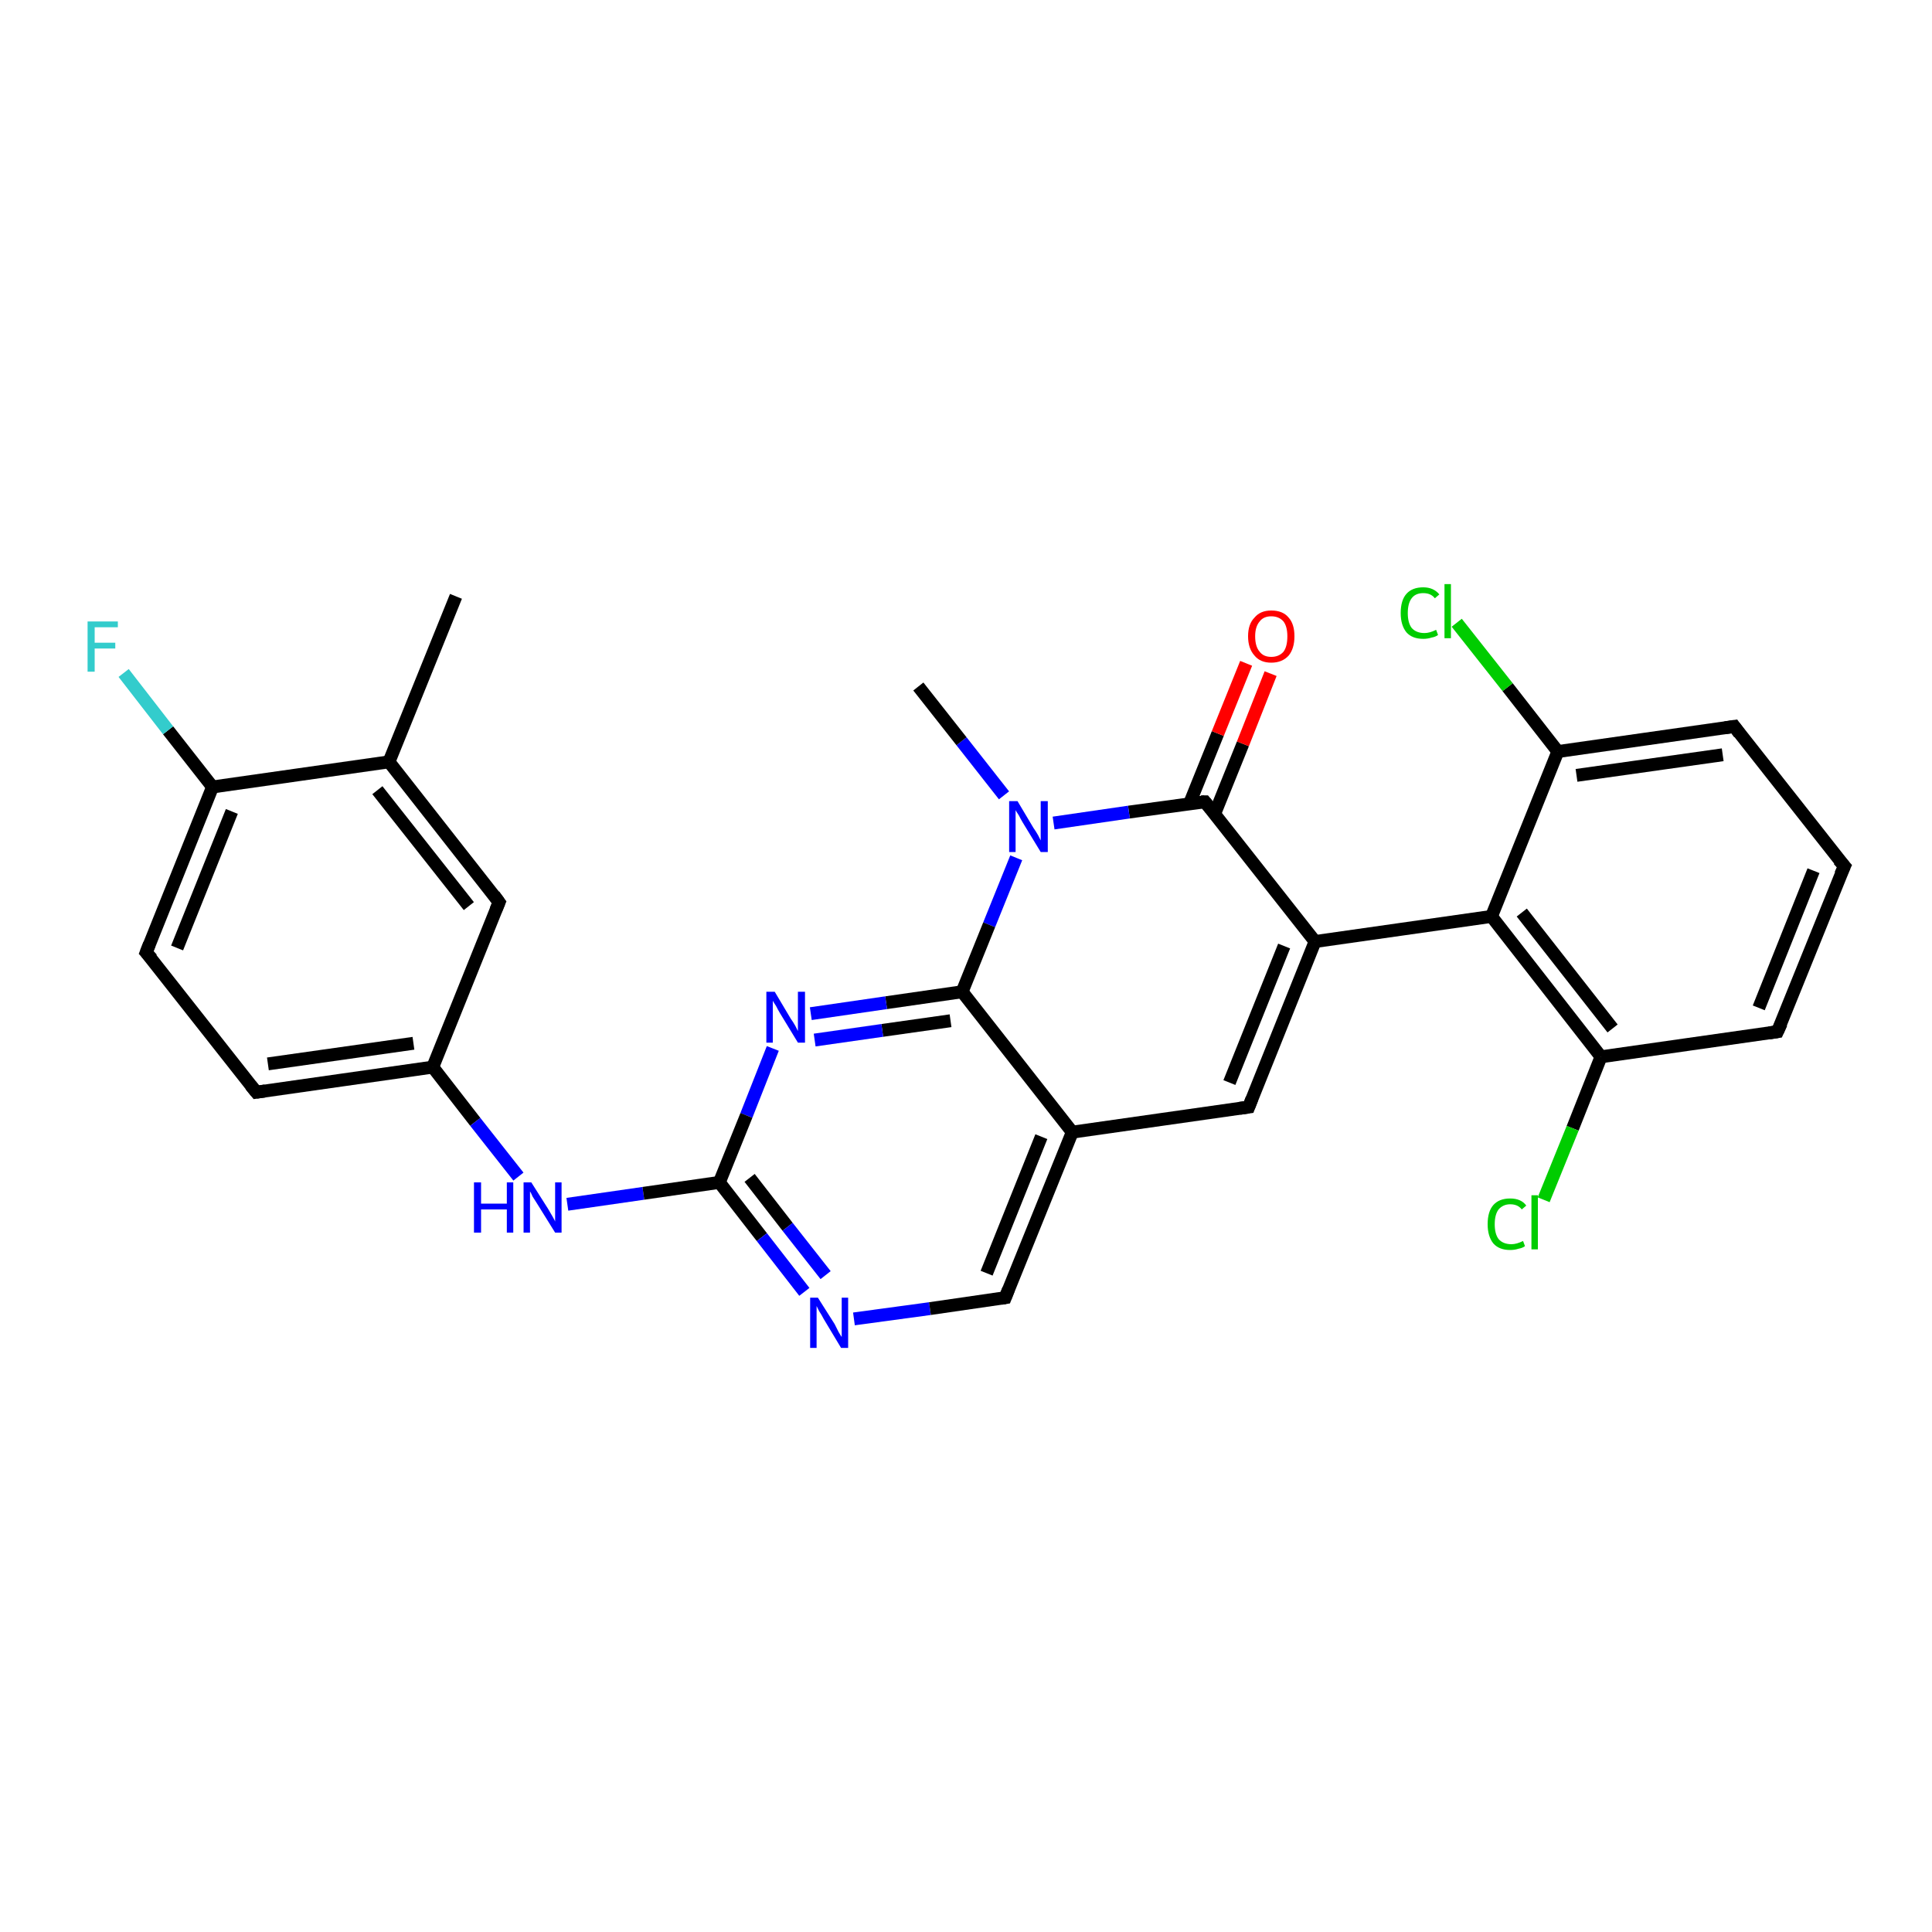 <?xml version='1.0' encoding='iso-8859-1'?>
<svg version='1.1' baseProfile='full'
              xmlns='http://www.w3.org/2000/svg'
                      xmlns:rdkit='http://www.rdkit.org/xml'
                      xmlns:xlink='http://www.w3.org/1999/xlink'
                  xml:space='preserve'
width='300px' height='300px' viewBox='0 0 300 300'>
<!-- END OF HEADER -->
<rect style='opacity:1.0;fill:#FFFFFF;stroke:none' width='300.0' height='300.0' x='0.0' y='0.0'> </rect>
<path class='bond-0 atom-0 atom-1' d='M 70.8,92.6 L 60.4,118.3' style='fill:none;fill-rule:evenodd;stroke:#000000;stroke-width:2.0px;stroke-linecap:butt;stroke-linejoin:miter;stroke-opacity:1' />
<path class='bond-1 atom-1 atom-2' d='M 60.4,118.3 L 77.5,140.1' style='fill:none;fill-rule:evenodd;stroke:#000000;stroke-width:2.0px;stroke-linecap:butt;stroke-linejoin:miter;stroke-opacity:1' />
<path class='bond-1 atom-1 atom-2' d='M 58.6,122.7 L 72.8,140.7' style='fill:none;fill-rule:evenodd;stroke:#000000;stroke-width:2.0px;stroke-linecap:butt;stroke-linejoin:miter;stroke-opacity:1' />
<path class='bond-2 atom-2 atom-3' d='M 77.5,140.1 L 67.2,165.7' style='fill:none;fill-rule:evenodd;stroke:#000000;stroke-width:2.0px;stroke-linecap:butt;stroke-linejoin:miter;stroke-opacity:1' />
<path class='bond-3 atom-3 atom-4' d='M 67.2,165.7 L 73.8,174.2' style='fill:none;fill-rule:evenodd;stroke:#000000;stroke-width:2.0px;stroke-linecap:butt;stroke-linejoin:miter;stroke-opacity:1' />
<path class='bond-3 atom-3 atom-4' d='M 73.8,174.2 L 80.5,182.7' style='fill:none;fill-rule:evenodd;stroke:#0000FF;stroke-width:2.0px;stroke-linecap:butt;stroke-linejoin:miter;stroke-opacity:1' />
<path class='bond-4 atom-4 atom-5' d='M 88.1,187.0 L 99.9,185.3' style='fill:none;fill-rule:evenodd;stroke:#0000FF;stroke-width:2.0px;stroke-linecap:butt;stroke-linejoin:miter;stroke-opacity:1' />
<path class='bond-4 atom-4 atom-5' d='M 99.9,185.3 L 111.7,183.6' style='fill:none;fill-rule:evenodd;stroke:#000000;stroke-width:2.0px;stroke-linecap:butt;stroke-linejoin:miter;stroke-opacity:1' />
<path class='bond-5 atom-5 atom-6' d='M 111.7,183.6 L 118.3,192.1' style='fill:none;fill-rule:evenodd;stroke:#000000;stroke-width:2.0px;stroke-linecap:butt;stroke-linejoin:miter;stroke-opacity:1' />
<path class='bond-5 atom-5 atom-6' d='M 118.3,192.1 L 124.9,200.6' style='fill:none;fill-rule:evenodd;stroke:#0000FF;stroke-width:2.0px;stroke-linecap:butt;stroke-linejoin:miter;stroke-opacity:1' />
<path class='bond-5 atom-5 atom-6' d='M 116.4,182.9 L 122.3,190.5' style='fill:none;fill-rule:evenodd;stroke:#000000;stroke-width:2.0px;stroke-linecap:butt;stroke-linejoin:miter;stroke-opacity:1' />
<path class='bond-5 atom-5 atom-6' d='M 122.3,190.5 L 128.2,198.0' style='fill:none;fill-rule:evenodd;stroke:#0000FF;stroke-width:2.0px;stroke-linecap:butt;stroke-linejoin:miter;stroke-opacity:1' />
<path class='bond-6 atom-6 atom-7' d='M 132.6,204.8 L 144.4,203.2' style='fill:none;fill-rule:evenodd;stroke:#0000FF;stroke-width:2.0px;stroke-linecap:butt;stroke-linejoin:miter;stroke-opacity:1' />
<path class='bond-6 atom-6 atom-7' d='M 144.4,203.2 L 156.1,201.5' style='fill:none;fill-rule:evenodd;stroke:#000000;stroke-width:2.0px;stroke-linecap:butt;stroke-linejoin:miter;stroke-opacity:1' />
<path class='bond-7 atom-7 atom-8' d='M 156.1,201.5 L 166.5,175.8' style='fill:none;fill-rule:evenodd;stroke:#000000;stroke-width:2.0px;stroke-linecap:butt;stroke-linejoin:miter;stroke-opacity:1' />
<path class='bond-7 atom-7 atom-8' d='M 153.2,197.7 L 161.7,176.5' style='fill:none;fill-rule:evenodd;stroke:#000000;stroke-width:2.0px;stroke-linecap:butt;stroke-linejoin:miter;stroke-opacity:1' />
<path class='bond-8 atom-8 atom-9' d='M 166.5,175.8 L 193.9,171.9' style='fill:none;fill-rule:evenodd;stroke:#000000;stroke-width:2.0px;stroke-linecap:butt;stroke-linejoin:miter;stroke-opacity:1' />
<path class='bond-9 atom-9 atom-10' d='M 193.9,171.9 L 204.2,146.2' style='fill:none;fill-rule:evenodd;stroke:#000000;stroke-width:2.0px;stroke-linecap:butt;stroke-linejoin:miter;stroke-opacity:1' />
<path class='bond-9 atom-9 atom-10' d='M 190.9,168.1 L 199.4,146.9' style='fill:none;fill-rule:evenodd;stroke:#000000;stroke-width:2.0px;stroke-linecap:butt;stroke-linejoin:miter;stroke-opacity:1' />
<path class='bond-10 atom-10 atom-11' d='M 204.2,146.2 L 231.6,142.3' style='fill:none;fill-rule:evenodd;stroke:#000000;stroke-width:2.0px;stroke-linecap:butt;stroke-linejoin:miter;stroke-opacity:1' />
<path class='bond-11 atom-11 atom-12' d='M 231.6,142.3 L 248.6,164.1' style='fill:none;fill-rule:evenodd;stroke:#000000;stroke-width:2.0px;stroke-linecap:butt;stroke-linejoin:miter;stroke-opacity:1' />
<path class='bond-11 atom-11 atom-12' d='M 236.3,141.7 L 250.4,159.7' style='fill:none;fill-rule:evenodd;stroke:#000000;stroke-width:2.0px;stroke-linecap:butt;stroke-linejoin:miter;stroke-opacity:1' />
<path class='bond-12 atom-12 atom-13' d='M 248.6,164.1 L 244.2,175.2' style='fill:none;fill-rule:evenodd;stroke:#000000;stroke-width:2.0px;stroke-linecap:butt;stroke-linejoin:miter;stroke-opacity:1' />
<path class='bond-12 atom-12 atom-13' d='M 244.2,175.2 L 239.7,186.3' style='fill:none;fill-rule:evenodd;stroke:#00CC00;stroke-width:2.0px;stroke-linecap:butt;stroke-linejoin:miter;stroke-opacity:1' />
<path class='bond-13 atom-12 atom-14' d='M 248.6,164.1 L 276.0,160.2' style='fill:none;fill-rule:evenodd;stroke:#000000;stroke-width:2.0px;stroke-linecap:butt;stroke-linejoin:miter;stroke-opacity:1' />
<path class='bond-14 atom-14 atom-15' d='M 276.0,160.2 L 286.4,134.5' style='fill:none;fill-rule:evenodd;stroke:#000000;stroke-width:2.0px;stroke-linecap:butt;stroke-linejoin:miter;stroke-opacity:1' />
<path class='bond-14 atom-14 atom-15' d='M 273.1,156.5 L 281.6,135.2' style='fill:none;fill-rule:evenodd;stroke:#000000;stroke-width:2.0px;stroke-linecap:butt;stroke-linejoin:miter;stroke-opacity:1' />
<path class='bond-15 atom-15 atom-16' d='M 286.4,134.5 L 269.3,112.8' style='fill:none;fill-rule:evenodd;stroke:#000000;stroke-width:2.0px;stroke-linecap:butt;stroke-linejoin:miter;stroke-opacity:1' />
<path class='bond-16 atom-16 atom-17' d='M 269.3,112.8 L 241.9,116.7' style='fill:none;fill-rule:evenodd;stroke:#000000;stroke-width:2.0px;stroke-linecap:butt;stroke-linejoin:miter;stroke-opacity:1' />
<path class='bond-16 atom-16 atom-17' d='M 267.5,117.2 L 244.8,120.4' style='fill:none;fill-rule:evenodd;stroke:#000000;stroke-width:2.0px;stroke-linecap:butt;stroke-linejoin:miter;stroke-opacity:1' />
<path class='bond-17 atom-17 atom-18' d='M 241.9,116.7 L 234.1,106.7' style='fill:none;fill-rule:evenodd;stroke:#000000;stroke-width:2.0px;stroke-linecap:butt;stroke-linejoin:miter;stroke-opacity:1' />
<path class='bond-17 atom-17 atom-18' d='M 234.1,106.7 L 226.2,96.7' style='fill:none;fill-rule:evenodd;stroke:#00CC00;stroke-width:2.0px;stroke-linecap:butt;stroke-linejoin:miter;stroke-opacity:1' />
<path class='bond-18 atom-10 atom-19' d='M 204.2,146.2 L 187.1,124.5' style='fill:none;fill-rule:evenodd;stroke:#000000;stroke-width:2.0px;stroke-linecap:butt;stroke-linejoin:miter;stroke-opacity:1' />
<path class='bond-19 atom-19 atom-20' d='M 188.6,126.4 L 193.0,115.5' style='fill:none;fill-rule:evenodd;stroke:#000000;stroke-width:2.0px;stroke-linecap:butt;stroke-linejoin:miter;stroke-opacity:1' />
<path class='bond-19 atom-19 atom-20' d='M 193.0,115.5 L 197.3,104.6' style='fill:none;fill-rule:evenodd;stroke:#FF0000;stroke-width:2.0px;stroke-linecap:butt;stroke-linejoin:miter;stroke-opacity:1' />
<path class='bond-19 atom-19 atom-20' d='M 184.7,124.8 L 189.1,113.9' style='fill:none;fill-rule:evenodd;stroke:#000000;stroke-width:2.0px;stroke-linecap:butt;stroke-linejoin:miter;stroke-opacity:1' />
<path class='bond-19 atom-19 atom-20' d='M 189.1,113.9 L 193.5,103.0' style='fill:none;fill-rule:evenodd;stroke:#FF0000;stroke-width:2.0px;stroke-linecap:butt;stroke-linejoin:miter;stroke-opacity:1' />
<path class='bond-20 atom-19 atom-21' d='M 187.1,124.5 L 175.3,126.1' style='fill:none;fill-rule:evenodd;stroke:#000000;stroke-width:2.0px;stroke-linecap:butt;stroke-linejoin:miter;stroke-opacity:1' />
<path class='bond-20 atom-19 atom-21' d='M 175.3,126.1 L 163.6,127.8' style='fill:none;fill-rule:evenodd;stroke:#0000FF;stroke-width:2.0px;stroke-linecap:butt;stroke-linejoin:miter;stroke-opacity:1' />
<path class='bond-21 atom-21 atom-22' d='M 155.9,123.5 L 149.3,115.1' style='fill:none;fill-rule:evenodd;stroke:#0000FF;stroke-width:2.0px;stroke-linecap:butt;stroke-linejoin:miter;stroke-opacity:1' />
<path class='bond-21 atom-21 atom-22' d='M 149.3,115.1 L 142.6,106.6' style='fill:none;fill-rule:evenodd;stroke:#000000;stroke-width:2.0px;stroke-linecap:butt;stroke-linejoin:miter;stroke-opacity:1' />
<path class='bond-22 atom-21 atom-23' d='M 157.8,133.2 L 153.6,143.6' style='fill:none;fill-rule:evenodd;stroke:#0000FF;stroke-width:2.0px;stroke-linecap:butt;stroke-linejoin:miter;stroke-opacity:1' />
<path class='bond-22 atom-21 atom-23' d='M 153.6,143.6 L 149.4,154.0' style='fill:none;fill-rule:evenodd;stroke:#000000;stroke-width:2.0px;stroke-linecap:butt;stroke-linejoin:miter;stroke-opacity:1' />
<path class='bond-23 atom-23 atom-24' d='M 149.4,154.0 L 137.6,155.7' style='fill:none;fill-rule:evenodd;stroke:#000000;stroke-width:2.0px;stroke-linecap:butt;stroke-linejoin:miter;stroke-opacity:1' />
<path class='bond-23 atom-23 atom-24' d='M 137.6,155.7 L 125.9,157.4' style='fill:none;fill-rule:evenodd;stroke:#0000FF;stroke-width:2.0px;stroke-linecap:butt;stroke-linejoin:miter;stroke-opacity:1' />
<path class='bond-23 atom-23 atom-24' d='M 147.6,158.5 L 137.0,160.0' style='fill:none;fill-rule:evenodd;stroke:#000000;stroke-width:2.0px;stroke-linecap:butt;stroke-linejoin:miter;stroke-opacity:1' />
<path class='bond-23 atom-23 atom-24' d='M 137.0,160.0 L 126.5,161.5' style='fill:none;fill-rule:evenodd;stroke:#0000FF;stroke-width:2.0px;stroke-linecap:butt;stroke-linejoin:miter;stroke-opacity:1' />
<path class='bond-24 atom-3 atom-25' d='M 67.2,165.7 L 39.8,169.6' style='fill:none;fill-rule:evenodd;stroke:#000000;stroke-width:2.0px;stroke-linecap:butt;stroke-linejoin:miter;stroke-opacity:1' />
<path class='bond-24 atom-3 atom-25' d='M 64.2,162.0 L 41.6,165.2' style='fill:none;fill-rule:evenodd;stroke:#000000;stroke-width:2.0px;stroke-linecap:butt;stroke-linejoin:miter;stroke-opacity:1' />
<path class='bond-25 atom-25 atom-26' d='M 39.8,169.6 L 22.7,147.9' style='fill:none;fill-rule:evenodd;stroke:#000000;stroke-width:2.0px;stroke-linecap:butt;stroke-linejoin:miter;stroke-opacity:1' />
<path class='bond-26 atom-26 atom-27' d='M 22.7,147.9 L 33.0,122.2' style='fill:none;fill-rule:evenodd;stroke:#000000;stroke-width:2.0px;stroke-linecap:butt;stroke-linejoin:miter;stroke-opacity:1' />
<path class='bond-26 atom-26 atom-27' d='M 27.5,147.2 L 36.0,126.0' style='fill:none;fill-rule:evenodd;stroke:#000000;stroke-width:2.0px;stroke-linecap:butt;stroke-linejoin:miter;stroke-opacity:1' />
<path class='bond-27 atom-27 atom-28' d='M 33.0,122.2 L 26.1,113.4' style='fill:none;fill-rule:evenodd;stroke:#000000;stroke-width:2.0px;stroke-linecap:butt;stroke-linejoin:miter;stroke-opacity:1' />
<path class='bond-27 atom-27 atom-28' d='M 26.1,113.4 L 19.2,104.5' style='fill:none;fill-rule:evenodd;stroke:#33CCCC;stroke-width:2.0px;stroke-linecap:butt;stroke-linejoin:miter;stroke-opacity:1' />
<path class='bond-28 atom-27 atom-1' d='M 33.0,122.2 L 60.4,118.3' style='fill:none;fill-rule:evenodd;stroke:#000000;stroke-width:2.0px;stroke-linecap:butt;stroke-linejoin:miter;stroke-opacity:1' />
<path class='bond-29 atom-24 atom-5' d='M 120.0,162.8 L 115.9,173.2' style='fill:none;fill-rule:evenodd;stroke:#0000FF;stroke-width:2.0px;stroke-linecap:butt;stroke-linejoin:miter;stroke-opacity:1' />
<path class='bond-29 atom-24 atom-5' d='M 115.9,173.2 L 111.7,183.6' style='fill:none;fill-rule:evenodd;stroke:#000000;stroke-width:2.0px;stroke-linecap:butt;stroke-linejoin:miter;stroke-opacity:1' />
<path class='bond-30 atom-23 atom-8' d='M 149.4,154.0 L 166.5,175.8' style='fill:none;fill-rule:evenodd;stroke:#000000;stroke-width:2.0px;stroke-linecap:butt;stroke-linejoin:miter;stroke-opacity:1' />
<path class='bond-31 atom-17 atom-11' d='M 241.9,116.7 L 231.6,142.3' style='fill:none;fill-rule:evenodd;stroke:#000000;stroke-width:2.0px;stroke-linecap:butt;stroke-linejoin:miter;stroke-opacity:1' />
<path d='M 76.7,139.0 L 77.5,140.1 L 77.0,141.3' style='fill:none;stroke:#000000;stroke-width:2.0px;stroke-linecap:butt;stroke-linejoin:miter;stroke-opacity:1;' />
<path d='M 155.5,201.6 L 156.1,201.5 L 156.6,200.2' style='fill:none;stroke:#000000;stroke-width:2.0px;stroke-linecap:butt;stroke-linejoin:miter;stroke-opacity:1;' />
<path d='M 192.5,172.1 L 193.9,171.9 L 194.4,170.6' style='fill:none;stroke:#000000;stroke-width:2.0px;stroke-linecap:butt;stroke-linejoin:miter;stroke-opacity:1;' />
<path d='M 274.7,160.4 L 276.0,160.2 L 276.6,158.9' style='fill:none;stroke:#000000;stroke-width:2.0px;stroke-linecap:butt;stroke-linejoin:miter;stroke-opacity:1;' />
<path d='M 285.8,135.8 L 286.4,134.5 L 285.5,133.5' style='fill:none;stroke:#000000;stroke-width:2.0px;stroke-linecap:butt;stroke-linejoin:miter;stroke-opacity:1;' />
<path d='M 270.1,113.9 L 269.3,112.8 L 267.9,113.0' style='fill:none;stroke:#000000;stroke-width:2.0px;stroke-linecap:butt;stroke-linejoin:miter;stroke-opacity:1;' />
<path d='M 188.0,125.6 L 187.1,124.5 L 186.5,124.5' style='fill:none;stroke:#000000;stroke-width:2.0px;stroke-linecap:butt;stroke-linejoin:miter;stroke-opacity:1;' />
<path d='M 41.2,169.4 L 39.8,169.6 L 38.9,168.5' style='fill:none;stroke:#000000;stroke-width:2.0px;stroke-linecap:butt;stroke-linejoin:miter;stroke-opacity:1;' />
<path d='M 23.6,148.9 L 22.7,147.9 L 23.2,146.6' style='fill:none;stroke:#000000;stroke-width:2.0px;stroke-linecap:butt;stroke-linejoin:miter;stroke-opacity:1;' />
<path class='atom-4' d='M 73.6 183.6
L 74.7 183.6
L 74.7 186.9
L 78.7 186.9
L 78.7 183.6
L 79.7 183.6
L 79.7 191.4
L 78.7 191.4
L 78.7 187.8
L 74.7 187.8
L 74.7 191.4
L 73.6 191.4
L 73.6 183.6
' fill='#0000FF'/>
<path class='atom-4' d='M 82.5 183.6
L 85.1 187.7
Q 85.4 188.2, 85.8 188.9
Q 86.2 189.6, 86.2 189.7
L 86.2 183.6
L 87.2 183.6
L 87.2 191.4
L 86.2 191.4
L 83.4 186.9
Q 83.1 186.4, 82.7 185.8
Q 82.4 185.1, 82.3 185.0
L 82.3 191.4
L 81.3 191.4
L 81.3 183.6
L 82.5 183.6
' fill='#0000FF'/>
<path class='atom-6' d='M 127.0 201.5
L 129.6 205.6
Q 129.8 206.0, 130.2 206.8
Q 130.6 207.5, 130.7 207.6
L 130.7 201.5
L 131.7 201.5
L 131.7 209.3
L 130.6 209.3
L 127.9 204.8
Q 127.6 204.2, 127.2 203.6
Q 126.9 203.0, 126.8 202.8
L 126.8 209.3
L 125.8 209.3
L 125.8 201.5
L 127.0 201.5
' fill='#0000FF'/>
<path class='atom-13' d='M 231.0 190.1
Q 231.0 188.1, 231.9 187.1
Q 232.8 186.1, 234.5 186.1
Q 236.2 186.1, 237.0 187.2
L 236.3 187.8
Q 235.7 187.0, 234.5 187.0
Q 233.4 187.0, 232.7 187.8
Q 232.1 188.6, 232.1 190.1
Q 232.1 191.6, 232.7 192.4
Q 233.4 193.2, 234.7 193.2
Q 235.5 193.2, 236.5 192.7
L 236.8 193.5
Q 236.4 193.8, 235.8 193.9
Q 235.2 194.1, 234.5 194.1
Q 232.8 194.1, 231.9 193.1
Q 231.0 192.0, 231.0 190.1
' fill='#00CC00'/>
<path class='atom-13' d='M 237.8 185.6
L 238.8 185.6
L 238.8 194.0
L 237.8 194.0
L 237.8 185.6
' fill='#00CC00'/>
<path class='atom-18' d='M 217.5 95.2
Q 217.5 93.2, 218.4 92.2
Q 219.3 91.2, 221.0 91.2
Q 222.6 91.2, 223.5 92.3
L 222.8 92.9
Q 222.2 92.1, 221.0 92.1
Q 219.8 92.1, 219.2 92.9
Q 218.6 93.7, 218.6 95.2
Q 218.6 96.7, 219.2 97.5
Q 219.9 98.3, 221.2 98.3
Q 222.0 98.3, 223.0 97.8
L 223.3 98.6
Q 222.9 98.9, 222.3 99.0
Q 221.7 99.2, 221.0 99.2
Q 219.3 99.2, 218.4 98.2
Q 217.5 97.1, 217.5 95.2
' fill='#00CC00'/>
<path class='atom-18' d='M 224.3 90.7
L 225.3 90.7
L 225.3 99.1
L 224.3 99.1
L 224.3 90.7
' fill='#00CC00'/>
<path class='atom-20' d='M 193.8 98.8
Q 193.8 96.9, 194.8 95.9
Q 195.7 94.8, 197.4 94.8
Q 199.2 94.8, 200.1 95.9
Q 201.0 96.9, 201.0 98.8
Q 201.0 100.7, 200.1 101.8
Q 199.1 102.9, 197.4 102.9
Q 195.7 102.9, 194.8 101.8
Q 193.8 100.7, 193.8 98.8
M 197.4 102.0
Q 198.6 102.0, 199.3 101.2
Q 199.9 100.4, 199.9 98.8
Q 199.9 97.3, 199.3 96.5
Q 198.6 95.7, 197.4 95.7
Q 196.2 95.7, 195.6 96.5
Q 194.9 97.3, 194.9 98.8
Q 194.9 100.4, 195.6 101.2
Q 196.2 102.0, 197.4 102.0
' fill='#FF0000'/>
<path class='atom-21' d='M 158.0 124.4
L 160.5 128.6
Q 160.8 129.0, 161.2 129.7
Q 161.6 130.5, 161.6 130.5
L 161.6 124.4
L 162.7 124.4
L 162.7 132.3
L 161.6 132.3
L 158.8 127.7
Q 158.5 127.2, 158.2 126.6
Q 157.8 126.0, 157.7 125.8
L 157.7 132.3
L 156.7 132.3
L 156.7 124.4
L 158.0 124.4
' fill='#0000FF'/>
<path class='atom-24' d='M 120.3 154.0
L 122.8 158.2
Q 123.1 158.6, 123.5 159.3
Q 123.9 160.1, 123.9 160.1
L 123.9 154.0
L 125.0 154.0
L 125.0 161.9
L 123.9 161.9
L 121.1 157.3
Q 120.8 156.8, 120.5 156.2
Q 120.1 155.6, 120.0 155.4
L 120.0 161.9
L 119.0 161.9
L 119.0 154.0
L 120.3 154.0
' fill='#0000FF'/>
<path class='atom-28' d='M 13.6 96.5
L 18.3 96.5
L 18.3 97.4
L 14.7 97.4
L 14.7 99.8
L 17.9 99.8
L 17.9 100.7
L 14.7 100.7
L 14.7 104.3
L 13.6 104.3
L 13.6 96.5
' fill='#33CCCC'/>
</svg>
